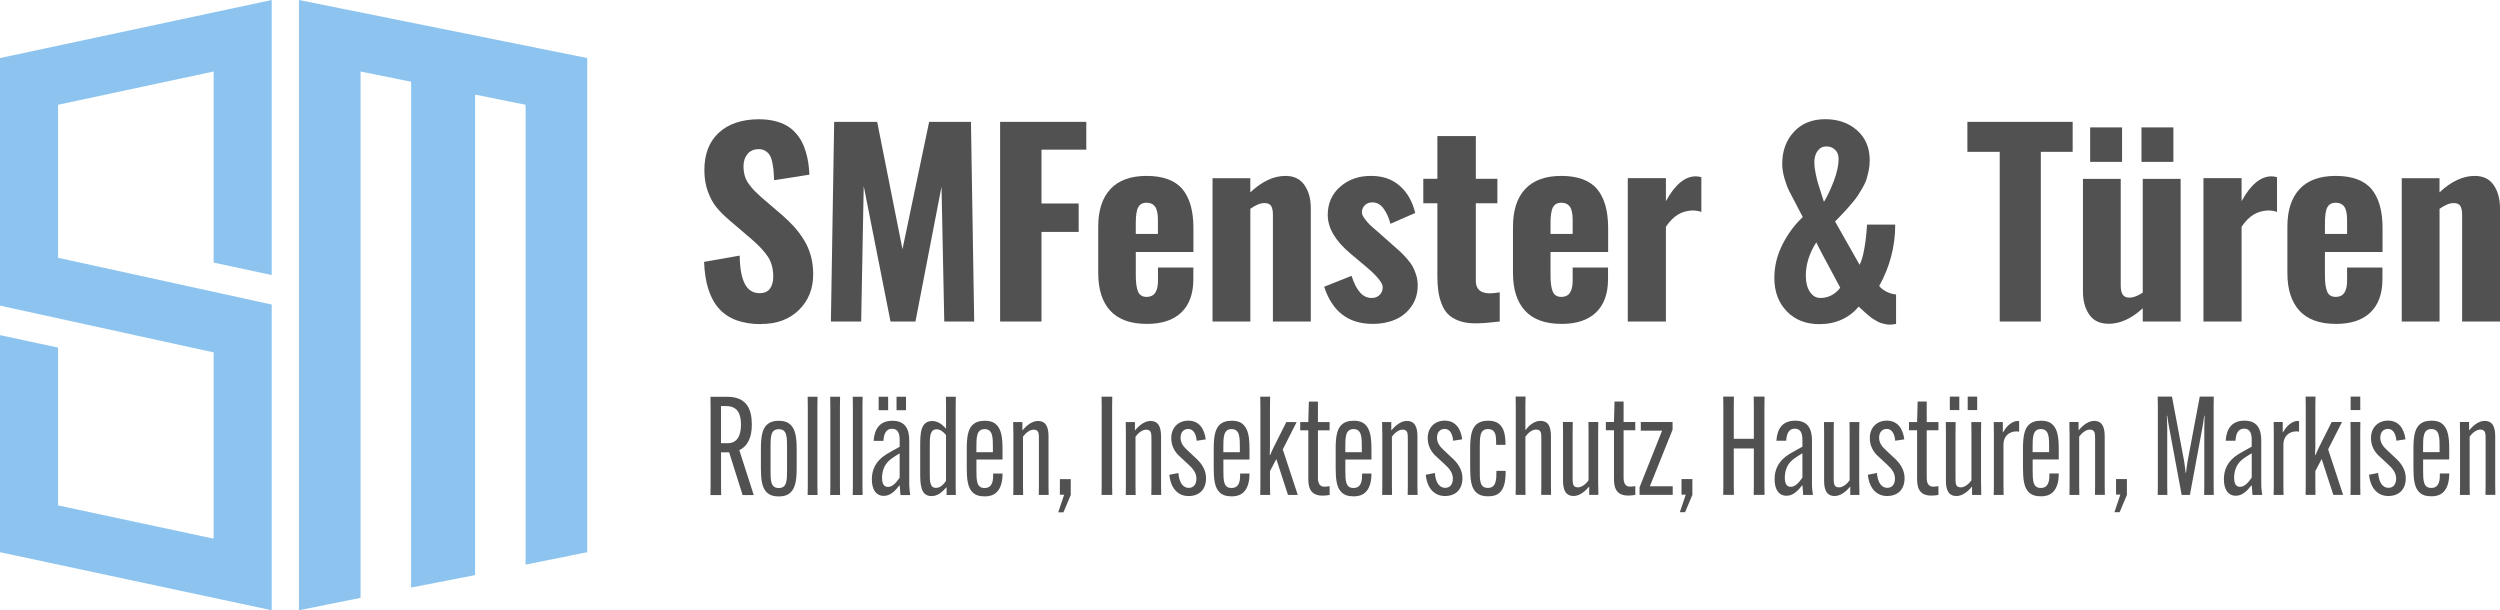 <?xml version="1.0" encoding="UTF-8"?><svg id="uuid-7d597aee-6ad7-46b5-ab64-4256c2529dc6" xmlns="http://www.w3.org/2000/svg" viewBox="0 0 687.75 167.88"><g id="uuid-e89bbe40-04d3-46eb-a934-bc7707016fcf"><path d="m209.42,89.17c-5.17,0-9.02-1.4-11.57-4.21-2.55-2.8-3.94-7.11-4.16-12.92l9.8-1.72c.04,3.42.51,6,1.39,7.73.88,1.73,2.24,2.6,4.08,2.6,1.32,0,2.27-.42,2.87-1.26.59-.84.89-1.92.89-3.25,0-2.16-.48-3.98-1.42-5.45-.95-1.47-2.48-3.11-4.58-4.92l-5.97-5.1c-1.52-1.3-2.74-2.52-3.67-3.66-.93-1.14-1.71-2.58-2.35-4.34-.64-1.76-.96-3.7-.96-5.85,0-4.44,1.33-7.88,3.99-10.32,2.66-2.44,6.32-3.67,10.97-3.69,1.56,0,2.99.15,4.29.46,1.3.31,2.41.73,3.34,1.26.93.53,1.75,1.19,2.47,1.99.71.79,1.3,1.62,1.74,2.47.45.85.83,1.81,1.14,2.88.31,1.07.54,2.09.67,3.05.13.96.23,2,.3,3.13l-9.73,1.52c-.04-1.13-.1-2.06-.17-2.82-.07-.75-.2-1.53-.38-2.34-.19-.81-.44-1.44-.76-1.89-.31-.45-.74-.82-1.27-1.11-.54-.29-1.17-.41-1.91-.37-1.25.07-2.22.54-2.9,1.43s-1.02,1.95-1.02,3.21c0,.99.12,1.89.35,2.7.23.81.62,1.57,1.16,2.3.54.73,1.02,1.31,1.46,1.76.44.44,1.07,1.04,1.89,1.79l5.87,5.03c1.25,1.1,2.34,2.17,3.27,3.21.93,1.04,1.81,2.22,2.63,3.54s1.46,2.78,1.89,4.37c.44,1.59.65,3.28.65,5.07,0,4-1.31,7.27-3.94,9.84-2.63,2.56-6.08,3.84-10.35,3.84" fill="#525152" stroke-width="0"/><polygon points="228.58 88.45 229.48 33.52 241.31 33.52 248.27 68.57 255.61 33.52 267.11 33.52 268 88.45 259.77 88.45 259.01 51.37 251.84 88.45 244.98 88.45 237.61 51.18 236.91 88.45 228.58 88.45" fill="#525152" stroke-width="0"/><polygon points="275.13 88.45 275.13 33.52 298.84 33.52 298.84 41.17 286.51 41.17 286.51 55.98 296.74 55.98 296.74 63.8 286.51 63.8 286.51 88.45 275.13 88.45" fill="#525152" stroke-width="0"/><path d="m312.45,64.36h6.09v-3.86c0-1.69-.25-2.9-.76-3.63-.51-.73-1.3-1.1-2.37-1.1s-1.84.42-2.29,1.25c-.45.83-.67,2.29-.67,4.38v2.96Zm3.03,24.74c-4.47,0-7.81-1.2-10.03-3.61-2.22-2.41-3.33-5.87-3.33-10.37v-12.75c0-4.51,1.12-7.96,3.37-10.37,2.24-2.41,5.56-3.61,9.96-3.61s7.78,1.2,9.81,3.61c2.03,2.41,3.05,5.99,3.05,10.74v6.59h-15.85v6.46c0,1.95.2,3.42.61,4.41.4.99,1.2,1.48,2.39,1.48,2.06,0,3.1-1.48,3.1-4.43v-3.66h9.73v3.2c0,4-1.1,7.05-3.3,9.16-2.2,2.11-5.36,3.16-9.49,3.16" fill="#525152" stroke-width="0"/><path d="m333.57,88.45v-39.43h10.39v3.9c3.2-3.02,6.43-4.53,9.68-4.53,2.31,0,4.05.84,5.21,2.51,1.17,1.68,1.75,3.79,1.75,6.34v31.21h-10.42v-29.38c0-1.09-.17-1.9-.5-2.43-.34-.53-.96-.79-1.88-.77-1.08,0-2.35.52-3.83,1.57v31.01h-10.39Z" fill="#525152" stroke-width="0"/><path d="m377.6,89.1c-6.67,0-11.11-3.41-13.32-10.22l7.54-3c1.28,4.06,3.1,6.09,5.44,6.09h.27c.86-.04,1.55-.35,2.1-.93.5-.53.74-1.18.74-1.93v-.2c-.05-1.18-1.61-3.06-4.7-5.66l-4.12-3.46c-4.19-3.51-6.29-7.06-6.29-10.65,0-3.2,1.15-5.79,3.45-7.79,2.25-1.98,5.06-2.96,8.41-2.96s5.84.9,7.93,2.71c2.08,1.81,3.51,4.3,4.28,7.48l-6.83,2.99c-.4-1.62-1.02-3-1.84-4.14-.82-1.14-1.82-1.73-2.99-1.75h-.2c-.81,0-1.46.25-1.96.73-.54.53-.82,1.17-.85,1.9-.02.51.22,1.12.73,1.82.51.7,1,1.28,1.49,1.73.48.46,1.24,1.13,2.28,2.01l4.12,3.66c.83.71,1.49,1.29,1.98,1.75.48.46,1.07,1.07,1.76,1.85.69.78,1.22,1.5,1.59,2.16.37.67.7,1.46.98,2.37.28.91.42,1.85.42,2.83,0,2.22-.57,4.15-1.72,5.79-1.15,1.64-2.65,2.86-4.49,3.65-1.85.79-3.91,1.18-6.18,1.18" fill="#525152" stroke-width="0"/><path d="m405.35,88.94c-1.63-.04-3.04-.3-4.24-.78s-2.15-1.09-2.86-1.84c-.71-.75-1.28-1.7-1.71-2.85-.43-1.15-.72-2.32-.88-3.5-.16-1.18-.24-2.54-.24-4.06v-20h-3.87v-6.73h3.87v-11.74h10.58v11.74h5.93v6.73h-5.93v21.36c0,2.21,1.21,3.35,3.63,3.42h.24c.72,0,1.63-.09,2.71-.27v8.03c-2.76.33-4.97.5-6.65.5h-.58Z" fill="#525152" stroke-width="0"/><path d="m426.55,64.36h6.09v-3.86c0-1.69-.25-2.9-.76-3.63-.51-.73-1.3-1.1-2.37-1.1s-1.84.42-2.29,1.25c-.45.83-.67,2.29-.67,4.38v2.96Zm3.03,24.74c-4.47,0-7.81-1.2-10.03-3.61-2.22-2.41-3.33-5.87-3.33-10.37v-12.75c0-4.51,1.12-7.96,3.36-10.37,2.24-2.41,5.56-3.61,9.96-3.61s7.78,1.2,9.81,3.61c2.03,2.41,3.05,5.99,3.05,10.74v6.59h-15.85v6.46c0,1.95.2,3.42.61,4.41.4.99,1.2,1.48,2.39,1.48,2.06,0,3.09-1.48,3.09-4.43v-3.66h9.73v3.2c0,4-1.1,7.05-3.3,9.16-2.2,2.11-5.36,3.16-9.49,3.16" fill="#525152" stroke-width="0"/><path d="m447.8,88.45v-39.44h10.49v6.33c2.49-4.55,5.23-6.83,8.22-6.83.47,0,.98.08,1.53.23v9.56c-.77-.27-1.6-.4-2.48-.4-1.52.07-2.85.45-3.99,1.15-1.14.7-2.24,1.8-3.28,3.32v26.08h-10.49Z" fill="#525152" stroke-width="0"/><path d="m501.76,55.55c.96-1.57,1.87-3.5,2.74-5.79.87-2.3,1.3-4.31,1.3-6.03,0-1.06-.32-1.9-.95-2.52-.64-.62-1.44-.93-2.42-.93s-1.81.42-2.41,1.24c-.6.83-.9,1.88-.9,3.16,0,.82.11,1.79.34,2.91.22,1.13.45,2.07.68,2.85.23.77.55,1.76.94,2.96.39,1.2.62,1.92.69,2.14m-1.04,26.43c2.23,0,4.07-.94,5.52-2.82-4.1-7.62-6.3-11.78-6.59-12.49-1.92,3-2.88,6.07-2.88,9.21,0,1.81.37,3.28,1.12,4.4.75,1.13,1.69,1.69,2.83,1.69m-.17,7.22c-3.72,0-6.73-1.17-9.01-3.53-2.28-2.35-3.43-5.41-3.43-9.19,0-3.18.74-6.24,2.22-9.17,1.48-2.94,3.35-5.46,5.6-7.58-.36-.73-.97-1.89-1.82-3.49-.86-1.6-1.51-2.85-1.96-3.76s-.87-2.05-1.27-3.44c-.4-1.39-.6-2.72-.6-3.97,0-3.53,1.07-6.46,3.21-8.78,2.14-2.32,5-3.48,8.59-3.48s6.47,1.02,8.79,3.06c2.32,2.04,3.48,4.8,3.48,8.26,0,.93-.1,1.85-.28,2.78-.19.93-.4,1.74-.62,2.45-.22.71-.6,1.51-1.12,2.4-.52.89-.94,1.58-1.25,2.07-.31.49-.84,1.16-1.59,2.04-.75.87-1.25,1.46-1.52,1.77-.27.31-.82.9-1.66,1.77-.84.87-1.33,1.39-1.49,1.54l6.75,11.92c.53-.99.98-2.56,1.34-4.7.36-2.14.59-4.26.7-6.36h7.76c0,5.96-1.47,11.59-4.41,16.89.45.57,1.1,1.09,1.97,1.54.87.45,1.76.71,2.67.78v8.11c-.71.13-1.27.2-1.67.2-.45,0-.89-.05-1.34-.15-.45-.1-.84-.21-1.19-.31-.34-.11-.75-.3-1.22-.58-.47-.28-.82-.49-1.07-.65-.25-.15-.6-.43-1.07-.83-.47-.4-.78-.66-.92-.79-.14-.13-.47-.43-.97-.88-.5-.45-.79-.71-.85-.78-1.23,1.52-2.76,2.71-4.62,3.56-1.85.85-3.9,1.27-6.15,1.27" fill="#525152" stroke-width="0"/><polygon points="550.12 88.45 550.12 41.77 541.23 41.77 541.23 33.52 570.19 33.52 570.19 41.77 561.43 41.77 561.43 88.45 550.12 88.45" fill="#525152" stroke-width="0"/><path d="m589.12,35.05h8.78v9.48h-8.78v-9.48Zm-14.12,0h8.78v9.48h-8.78v-9.48Zm4.98,54.01c-2.31,0-4.05-.83-5.21-2.5-1.17-1.67-1.75-3.77-1.75-6.31v-31.05h10.39v29.46c.02,1.08.21,1.89.57,2.42.36.53.96.8,1.82.8h.1c1.03-.02,2.22-.49,3.57-1.39v-31.28h10.42v39.24h-10.42v-3.65c-3.07,2.85-6.23,4.28-9.48,4.28" fill="#525152" stroke-width="0"/><path d="m606.17,88.45v-39.44h10.49v6.33c2.49-4.55,5.23-6.83,8.22-6.83.48,0,.98.08,1.53.23v9.56c-.77-.27-1.6-.4-2.48-.4-1.52.07-2.85.45-3.99,1.15-1.14.7-2.24,1.8-3.28,3.32v26.08h-10.49Z" fill="#525152" stroke-width="0"/><path d="m639.59,64.36h6.09v-3.86c0-1.69-.25-2.9-.76-3.63-.51-.73-1.3-1.1-2.37-1.1s-1.84.42-2.29,1.25c-.45.83-.67,2.29-.67,4.38v2.96Zm3.03,24.74c-4.47,0-7.81-1.2-10.03-3.61-2.22-2.41-3.33-5.87-3.33-10.37v-12.75c0-4.51,1.12-7.96,3.36-10.37,2.24-2.41,5.57-3.61,9.96-3.61s7.78,1.2,9.81,3.61c2.03,2.41,3.05,5.99,3.05,10.74v6.59h-15.85v6.46c0,1.95.2,3.42.61,4.41.4.99,1.2,1.48,2.39,1.48,2.06,0,3.09-1.48,3.09-4.43v-3.66h9.73v3.2c0,4-1.1,7.05-3.3,9.16-2.2,2.11-5.36,3.16-9.49,3.16" fill="#525152" stroke-width="0"/><path d="m660.72,88.45v-39.43h10.39v3.9c3.21-3.02,6.43-4.53,9.68-4.53,2.31,0,4.05.84,5.21,2.51,1.16,1.68,1.75,3.79,1.75,6.34v31.21h-10.42v-29.38c0-1.09-.17-1.9-.5-2.43-.34-.53-.96-.79-1.88-.77-1.08,0-2.35.52-3.83,1.57v31.01h-10.39Z" fill="#525152" stroke-width="0"/><polygon points="15.98 70.92 15.98 28.82 58.77 19.67 58.77 72.24 74.75 75.66 74.75 0 0 15.97 0 84.07 0 84.08 0 84.08 58.77 96.94 58.77 148.19 15.98 139.04 15.98 95.62 0 92.2 0 151.91 74.75 167.88 74.75 83.79 74.75 83.79 74.75 83.78 15.98 70.92" fill="#8cc4ef" stroke-width="0"/><path d="m676.76,118.86v14.53l-.04,2.76h2.72l-.04-2.76v-13.28c.76-1.06,1.89-1.93,2.91-1.93,1.48,0,1.48,1.02,1.48,2.76v12.44l-.04,2.76h2.72l-.04-2.76v-13.35c0-2.35-.57-4.24-2.91-4.24-1.48,0-2.95,1.02-4.24,2.57h-.04v-2.27h-2.53l.04,2.76Zm-10.17,4.16c0-2.65,0-4.99,2.27-4.99s2.27,2.35,2.27,4.99v1.36h-4.54v-1.36Zm7.19,3.37v-2.91c0-3.14-.34-5.33-1.63-6.62-.64-.64-1.55-1.13-3.25-1.13-1.59,0-2.61.42-3.37,1.13-1.29,1.29-1.59,3.48-1.59,6.62v5.26c0,3.18.3,5.41,1.59,6.66.76.76,1.82,1.13,3.33,1.13s2.57-.42,3.29-1.13c1.1-1.06,1.63-2.8,1.63-5.07v-.08h-2.57v.08c0,1.47,0,3.9-2.38,3.9-2.23,0-2.23-2.16-2.23-4.99v-2.84h7.19Zm-22.05,4.24c.42,4.01,2.65,5.82,5.26,5.82,3.07,0,4.84-1.89,4.84-4.92,0-2.31-1.29-4.2-3.03-5.71l-2.01-1.89c-1.32-1.17-1.97-2.23-1.97-3.52,0-1.63.95-2.42,2.12-2.42,1.47,0,2.16,1.51,2.31,3.25l2.5-.38c-.38-3.03-1.93-5.15-4.8-5.15s-4.69,2.04-4.69,4.77c0,2.12.87,3.86,2.61,5.33l2.04,1.89c1.4,1.25,2.27,2.46,2.27,3.93,0,1.59-.76,2.57-2.12,2.57-1.47,0-2.61-1.29-2.84-4.09l-2.5.49Zm-5.07-17.82h2.65v-3.71h-2.65v3.71Zm-.04,3.29l.04,2.76v14.53l-.04,2.76h2.72l-.04-2.76v-14.53l.04-2.76h-2.72Zm-5.18,0l-3.59,7.15c-.3.64-.64,1.36-.87,1.93h-.11c.04-.57.08-1.48.08-2.12v-11.2l.04-2.76h-2.72l.04,2.76v21.52l-.04,2.76h2.72l-.04-2.76v-3.78l1.74-3.33,3.21,9.87h2.69l-4.12-12.52,3.82-7.53h-2.84Zm-9.38-.3c-1.4,0-3.06,1.32-3.97,3.1h-.11v-2.8h-2.5l.04,2.88v14.41l-.04,2.76h2.72l-.04-2.76v-11.12c0-2.27,1.59-3.59,3.48-3.59.27,0,.49,0,.83.07v-2.91c-.19-.04-.27-.04-.42-.04m-15.81,18.12c-1.02,0-1.63-.72-1.63-2.5,0-1.36.34-3.4,2.08-4.88.87-.72,2.19-1.51,2.76-1.85v6.69c-.91,1.29-1.89,2.54-3.22,2.54m-3.93-12.67h2.68c.11-1.89.68-3.33,2.38-3.33s2.08,1.48,2.08,3.03v1.93c-.95.53-2.69,1.47-3.56,2-3.1,1.89-4.09,4.35-4.09,6.96,0,2.99,1.29,4.54,3.25,4.54,1.78,0,3.06-1.25,4.31-2.84h.11c.08,1.36.15,2.04.19,2.61h2.69c-.11-.72-.27-1.89-.27-2.76v-12.22c0-2.95-.95-5.45-4.61-5.45-3.44,0-4.96,2.16-5.18,5.52m-18.69,14.91h2.65l-.04-2.76v-15.7c0-1.02-.07-2.38-.11-3.33h.11c.11.95.34,2.27.53,3.25l3.44,18.54h2.27l3.44-18.54c.19-.98.38-2.31.49-3.25h.11c-.04.95-.08,2.31-.08,3.33v15.7l-.04,2.76h2.65l-.04-2.76v-21.52l.04-2.76h-3.86l-3.33,17.7c-.19,1.02-.34,2.31-.45,3.25h-.11c-.11-.95-.23-2.23-.42-3.25l-3.33-17.7h-3.93l.04,2.76v21.52l-.04,2.76Zm-11.46-.08h1.17l-1.63,4.84h1.44l2-4.77v-4.35h-2.99v4.28Zm-12.79-17.21v14.53l-.04,2.76h2.72l-.04-2.76v-13.28c.76-1.06,1.89-1.93,2.91-1.93,1.47,0,1.47,1.02,1.47,2.76v12.44l-.04,2.76h2.72l-.04-2.76v-13.35c0-2.35-.57-4.24-2.91-4.24-1.47,0-2.95,1.02-4.24,2.57h-.04v-2.27h-2.53l.04,2.76Zm-10.17,4.16c0-2.65,0-4.99,2.27-4.99s2.27,2.35,2.27,4.99v1.36h-4.54v-1.36Zm7.19,3.37v-2.91c0-3.14-.34-5.33-1.63-6.62-.64-.64-1.55-1.13-3.25-1.13-1.59,0-2.61.42-3.37,1.13-1.29,1.29-1.59,3.48-1.59,6.62v5.26c0,3.18.3,5.41,1.59,6.66.76.76,1.82,1.13,3.33,1.13s2.57-.42,3.29-1.13c1.1-1.06,1.63-2.8,1.63-5.07v-.08h-2.57v.08c0,1.47,0,3.9-2.38,3.9-2.23,0-2.23-2.16-2.23-4.99v-2.84h7.19Zm-11.31-10.59c-1.4,0-3.06,1.32-3.97,3.1h-.11v-2.8h-2.5l.04,2.88v14.41l-.04,2.76h2.72l-.04-2.76v-11.12c0-2.27,1.59-3.59,3.48-3.59.27,0,.49,0,.83.07v-2.91c-.19-.04-.27-.04-.42-.04m-18.65-2.99h2.61v-3.71h-2.61v3.71Zm4.92,0h2.61v-3.71h-2.61v3.71Zm3.67,20.58v-14.53l.04-2.76h-2.72l.04,2.76v13.28c-.76,1.06-1.89,1.93-2.91,1.93-1.47,0-1.47-1.02-1.47-2.76v-12.45l.04-2.76h-2.72l.04,2.76v13.35c0,2.35.57,4.24,2.91,4.24,1.48,0,2.95-1.02,4.24-2.57h.04v2.27h2.53l-.04-2.76Zm-19.82-15.02h2.23v13.58c0,3.03,1.32,4.39,3.9,4.39.79,0,1.51-.11,1.97-.19v-2.42c-.38.07-.87.15-1.44.15-1.1,0-1.78-.72-1.78-2.38v-13.13h3.22v-2.27h-3.22v-5.64h-2.5l-.15,5.64h-2.23v2.27Zm-11.31,12.26c.42,4.01,2.65,5.82,5.26,5.82,3.06,0,4.84-1.89,4.84-4.92,0-2.31-1.29-4.2-3.03-5.71l-2.01-1.89c-1.32-1.17-1.97-2.23-1.97-3.52,0-1.63.95-2.42,2.12-2.42,1.48,0,2.16,1.51,2.31,3.25l2.5-.38c-.38-3.03-1.93-5.15-4.8-5.15s-4.69,2.04-4.69,4.77c0,2.12.87,3.86,2.61,5.33l2.04,1.89c1.4,1.25,2.27,2.46,2.27,3.93,0,1.59-.76,2.57-2.12,2.57-1.48,0-2.61-1.29-2.84-4.09l-2.5.49Zm-2.38,2.76v-14.53l.04-2.76h-2.72l.04,2.76v13.28c-.76,1.06-1.89,1.93-2.91,1.93-1.47,0-1.47-1.02-1.47-2.76v-12.45l.04-2.76h-2.72l.04,2.76v13.35c0,2.35.57,4.24,2.91,4.24,1.48,0,2.95-1.02,4.24-2.57h.04v2.27h2.53l-.04-2.76Zm-18.84.53c-1.02,0-1.63-.72-1.63-2.5,0-1.36.34-3.4,2.08-4.88.87-.72,2.19-1.51,2.76-1.85v6.69c-.91,1.29-1.89,2.54-3.22,2.54m-3.93-12.67h2.69c.11-1.89.68-3.33,2.38-3.33s2.08,1.48,2.08,3.03v1.93c-.95.53-2.69,1.47-3.56,2-3.1,1.89-4.09,4.35-4.09,6.96,0,2.99,1.29,4.54,3.25,4.54,1.78,0,3.06-1.25,4.31-2.84h.11c.08,1.36.15,2.04.19,2.61h2.69c-.11-.72-.27-1.89-.27-2.76v-12.22c0-2.95-.95-5.45-4.61-5.45-3.44,0-4.96,2.16-5.18,5.52m-6.24-12.14l.04,2.76v8.85h-5.52v-8.85l.04-2.76h-2.95l.04,2.76v21.52l-.04,2.76h2.95l-.04-2.76v-10.02h5.52v10.02l-.04,2.76h2.99l-.04-2.76v-21.52l.04-2.76h-2.99Zm-19.86,26.97h1.17l-1.63,4.84h1.44l2.01-4.77v-4.35h-2.99v4.28Zm-2.42-2.31h-6.28l6.24-15.55v-2.12h-8.74v2.38h5.86l-6.2,15.58v2.08h9.12v-2.38Zm-18.39-15.4h2.23v13.58c0,3.03,1.32,4.39,3.9,4.39.79,0,1.51-.11,1.97-.19v-2.42c-.38.07-.87.15-1.44.15-1.1,0-1.78-.72-1.78-2.38v-13.13h3.21v-2.27h-3.21v-5.64h-2.5l-.15,5.64h-2.23v2.27Zm-2.12,15.02v-14.53l.04-2.76h-2.72l.04,2.76v13.28c-.76,1.06-1.89,1.93-2.91,1.93-1.47,0-1.47-1.02-1.47-2.76v-12.45l.04-2.76h-2.72l.04,2.76v13.35c0,2.35.57,4.24,2.91,4.24,1.48,0,2.95-1.02,4.24-2.57h.04v2.27h2.53l-.04-2.76Zm-22.66-21.52v21.52l-.04,2.76h2.72l-.04-2.76v-13.28c.76-1.06,1.89-1.93,2.91-1.93,1.48,0,1.48.95,1.48,2.76v12.44l-.04,2.76h2.72l-.04-2.76v-13.35c0-2.42-.57-4.24-2.91-4.24-1.47,0-2.91.98-4.08,2.53h-.04v-6.47l.04-2.76h-2.72l.04,2.76Zm-5.33,17.67v.07c0,2.23,0,4.62-2.34,4.62s-2.23-2.2-2.23-4.99v-6.2c0-2.88,0-4.99,2.27-4.99s2.23,2.08,2.23,4.27v.08h2.57v-.08c0-2.5-.38-4.35-1.51-5.45-.72-.72-1.74-1.13-3.25-1.13s-2.61.42-3.37,1.13c-1.29,1.29-1.59,3.48-1.59,6.66v5.22c0,3.18.3,5.41,1.59,6.66.76.72,1.78,1.13,3.33,1.13s2.57-.38,3.29-1.1c1.21-1.21,1.55-3.18,1.55-5.83v-.07h-2.54Zm-19.44,1.1c.42,4.01,2.65,5.82,5.26,5.82,3.06,0,4.84-1.89,4.84-4.92,0-2.31-1.29-4.2-3.03-5.71l-2-1.89c-1.32-1.17-1.97-2.23-1.97-3.52,0-1.63.95-2.42,2.12-2.42,1.48,0,2.16,1.51,2.31,3.25l2.5-.38c-.38-3.03-1.93-5.15-4.8-5.15s-4.69,2.04-4.69,4.77c0,2.12.87,3.86,2.61,5.33l2.04,1.89c1.4,1.25,2.27,2.46,2.27,3.93,0,1.59-.76,2.57-2.12,2.57-1.48,0-2.61-1.29-2.84-4.09l-2.5.49Zm-11.95-11.76v14.53l-.04,2.76h2.72l-.04-2.76v-13.28c.76-1.06,1.89-1.93,2.91-1.93,1.47,0,1.47,1.02,1.47,2.76v12.44l-.04,2.76h2.72l-.04-2.76v-13.35c0-2.35-.57-4.24-2.91-4.24-1.48,0-2.95,1.02-4.24,2.57h-.04v-2.27h-2.53l.04,2.76Zm-10.18,4.16c0-2.65,0-4.99,2.27-4.99s2.27,2.35,2.27,4.99v1.36h-4.54v-1.36Zm7.19,3.37v-2.91c0-3.14-.34-5.33-1.63-6.62-.64-.64-1.55-1.13-3.25-1.13-1.59,0-2.61.42-3.37,1.13-1.29,1.29-1.59,3.48-1.59,6.62v5.26c0,3.18.3,5.41,1.59,6.66.76.76,1.82,1.13,3.33,1.13s2.57-.42,3.29-1.13c1.1-1.06,1.63-2.8,1.63-5.07v-.08h-2.57v.08c0,1.47,0,3.9-2.38,3.9-2.23,0-2.23-2.16-2.23-4.99v-2.84h7.19Zm-19.6-8.02h2.23v13.58c0,3.03,1.33,4.39,3.9,4.39.79,0,1.51-.11,1.97-.19v-2.42c-.38.07-.87.15-1.44.15-1.1,0-1.78-.72-1.78-2.38v-13.13h3.21v-2.27h-3.21v-5.64h-2.5l-.15,5.64h-2.23v2.27Zm-3.82-2.27l-3.59,7.15c-.3.64-.64,1.36-.87,1.93h-.11c.04-.57.08-1.48.08-2.12v-11.2l.04-2.76h-2.72l.04,2.76v21.52l-.04,2.76h2.72l-.04-2.76v-3.78l1.74-3.33,3.21,9.87h2.69l-4.12-12.52,3.82-7.53h-2.84Zm-17.32,6.92c0-2.65,0-4.99,2.27-4.99s2.27,2.35,2.27,4.99v1.36h-4.54v-1.36Zm7.19,3.37v-2.91c0-3.14-.34-5.33-1.63-6.62-.64-.64-1.55-1.13-3.25-1.13-1.59,0-2.61.42-3.37,1.13-1.29,1.29-1.59,3.48-1.59,6.62v5.26c0,3.18.3,5.41,1.59,6.66.76.76,1.81,1.13,3.33,1.13s2.57-.42,3.29-1.13c1.1-1.06,1.63-2.8,1.63-5.07v-.08h-2.57v.08c0,1.47,0,3.9-2.38,3.9-2.23,0-2.23-2.16-2.23-4.99v-2.84h7.19Zm-22.05,4.24c.42,4.01,2.65,5.82,5.26,5.82,3.07,0,4.84-1.89,4.84-4.92,0-2.31-1.29-4.2-3.03-5.71l-2.01-1.89c-1.32-1.17-1.97-2.23-1.97-3.52,0-1.63.95-2.42,2.12-2.42,1.47,0,2.16,1.51,2.31,3.25l2.5-.38c-.38-3.03-1.93-5.15-4.8-5.15s-4.69,2.04-4.69,4.77c0,2.12.87,3.86,2.61,5.33l2.04,1.89c1.4,1.25,2.27,2.46,2.27,3.93,0,1.59-.76,2.57-2.12,2.57-1.47,0-2.61-1.29-2.84-4.09l-2.5.49Zm-11.95-11.76v14.53l-.04,2.76h2.72l-.04-2.76v-13.28c.76-1.06,1.89-1.93,2.91-1.93,1.48,0,1.48,1.02,1.48,2.76v12.44l-.04,2.76h2.72l-.04-2.76v-13.35c0-2.35-.57-4.24-2.91-4.24-1.48,0-2.95,1.02-4.24,2.57h-.04v-2.27h-2.53l.04,2.76Zm-6.7-9.76l.04,2.76v21.52l-.04,2.76h2.95l-.04-2.76v-21.52l.04-2.76h-2.95Zm-11.46,26.97h1.17l-1.63,4.84h1.44l2.01-4.77v-4.35h-2.99v4.28Zm-12.79-17.21v14.53l-.04,2.76h2.72l-.04-2.76v-13.28c.76-1.06,1.89-1.93,2.91-1.93,1.47,0,1.47,1.02,1.47,2.76v12.44l-.04,2.76h2.72l-.04-2.76v-13.35c0-2.35-.57-4.24-2.91-4.24-1.48,0-2.95,1.02-4.24,2.57h-.04v-2.27h-2.53l.04,2.76Zm-10.18,4.16c0-2.65,0-4.99,2.27-4.99s2.27,2.35,2.27,4.99v1.36h-4.54v-1.36Zm7.19,3.37v-2.91c0-3.14-.34-5.33-1.63-6.62-.64-.64-1.55-1.13-3.25-1.13-1.59,0-2.61.42-3.37,1.13-1.29,1.29-1.59,3.48-1.59,6.62v5.26c0,3.18.3,5.41,1.59,6.66.76.76,1.82,1.13,3.33,1.13s2.57-.42,3.29-1.13c1.1-1.06,1.63-2.8,1.63-5.07v-.08h-2.57v.08c0,1.47,0,3.9-2.38,3.9-2.23,0-2.23-2.16-2.23-4.99v-2.84h7.19Zm-18.16-8.32c.98,0,1.82.6,2.61,1.59v12.56c-.76,1.25-1.74,1.97-2.76,1.97-1.7,0-1.7-1.89-1.7-3.93v-7.87c0-2.12,0-4.31,1.85-4.31m5.3-8.97h-2.72l.04,2.76v6.05c-1.25-1.4-2.38-2.12-3.82-2.12-3.29,0-3.29,3.71-3.29,7.04v6.92c0,3.21,0,6.69,3.1,6.69,1.48,0,2.72-.79,4.05-2.38h.11v2.08h2.54l-.04-2.76v-21.52l.04-2.76Zm-21.22,3.71h2.61v-3.71h-2.61v3.71Zm4.92,0h2.61v-3.71h-2.61v3.71Zm-2.35,21.11c-1.02,0-1.63-.72-1.63-2.5,0-1.36.34-3.4,2.08-4.88.87-.72,2.19-1.51,2.76-1.85v6.69c-.91,1.29-1.89,2.54-3.22,2.54m-3.93-12.67h2.69c.11-1.89.68-3.33,2.38-3.33s2.08,1.48,2.08,3.03v1.93c-.95.53-2.69,1.47-3.56,2-3.1,1.89-4.09,4.35-4.09,6.96,0,2.99,1.29,4.54,3.25,4.54,1.78,0,3.07-1.25,4.31-2.84h.11c.08,1.36.15,2.04.19,2.61h2.69c-.11-.72-.26-1.89-.26-2.76v-12.22c0-2.95-.95-5.45-4.62-5.45-3.44,0-4.95,2.16-5.18,5.52m-5.75-12.14l.04,2.76v21.52l-.04,2.76h2.72l-.04-2.76v-21.52l.04-2.76h-2.72Zm-6.2,0l.04,2.76v21.52l-.04,2.76h2.72l-.04-2.76v-21.52l.04-2.76h-2.72Zm-6.2,0l.04,2.76v21.52l-.04,2.76h2.72l-.04-2.76v-21.52l.04-2.76h-2.72Zm-7.94,25.12c-2.27,0-2.27-2.04-2.27-4.99v-6.2c0-2.91,0-4.99,2.27-4.99s2.27,2.08,2.27,4.99v6.2c0,2.95-.04,4.99-2.27,4.99m0,2.31c1.63,0,2.61-.45,3.29-1.13,1.29-1.29,1.63-3.48,1.63-6.62v-5.26c0-3.18-.34-5.37-1.63-6.66-.68-.68-1.66-1.13-3.29-1.13s-2.61.45-3.33,1.13c-1.29,1.29-1.59,3.48-1.59,6.66v5.26c0,3.14.3,5.33,1.59,6.62.72.68,1.66,1.13,3.33,1.13m-15.89-24.85h1.36c3.33,0,4.12,2.27,4.12,5.07v.11c0,2.84-.95,5.03-3.67,5.03h-1.82v-10.21Zm2.23,12.71l3.71,11.77h3.06l-3.97-12.37c2.5-1.17,3.44-3.82,3.44-6.96v-.07c0-4.2-1.36-7.64-6.77-7.64h-4.61l.04,2.76v21.52l-.04,2.76h2.95l-.04-2.76v-9h2.23Z" fill="#525152" stroke-width="0"/><polygon points="161.55 151.91 161.55 15.97 82.24 0 82.24 167.88 99.19 164.46 99.19 19.68 113.1 22.48 113.09 161.64 130.69 158.21 130.69 26.02 144.59 28.82 144.59 155.32 161.55 151.91" fill="#8cc4ef" stroke-width="0"/></g></svg>